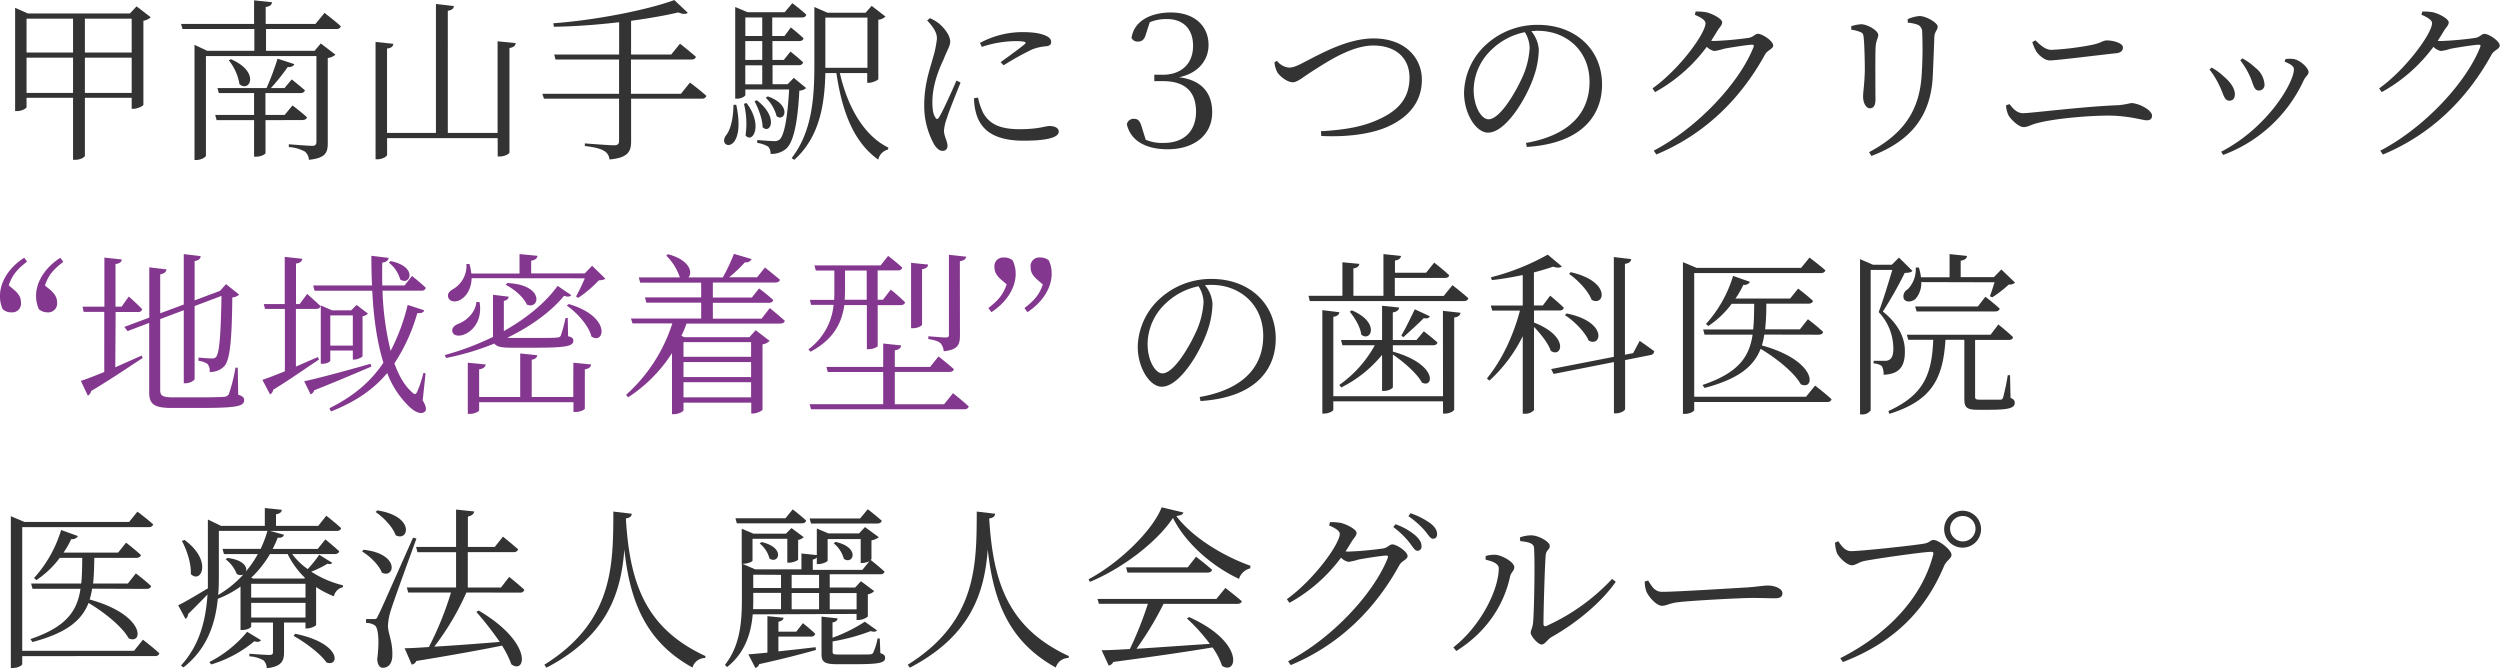 <svg xmlns="http://www.w3.org/2000/svg" viewBox="0 0 787.15 210.37"><defs><style>.cls-1{fill:#333;}.cls-2{fill:#84378e;}</style></defs><g id="レイヤー_2" data-name="レイヤー 2"><g id="contents"><path class="cls-1" d="M47.46,5.44a4.56,4.56,0,0,1-2.31,1.1V33c-.06.38-1.87,1.26-3.14,1.26h-.55V30.8H26.73V49.05c0,.33-1.21,1.27-3.14,1.27H23V30.8H8.36v2.91c0,.39-1.43,1.27-3,1.27h-.6V2.47l4,1.76H40.91L43,2Zm-39.1.44V16.55H23V5.88ZM23,29.26V18.15H8.36V29.26ZM26.73,5.88V16.55H41.46V5.88ZM41.46,29.26V18.15H26.73V29.26Z"/><path class="cls-1" d="M102.18,4.07s3.19,2.42,5.12,4.18c-.11.6-.61.88-1.38.88H83.76V16H99.05L101,13.69l4.62,3.52a4.49,4.49,0,0,1-2.42,1.05V45.09c0,2.86-.6,4.68-5.94,5.23A3.55,3.55,0,0,0,96,47.73a12.28,12.28,0,0,0-5.06-1.43v-.88s6,.5,7.37.5c1,0,1.32-.44,1.32-1.27v-27H64.84V49c0,.44-1.43,1.37-3,1.37h-.6V14.13l4,1.87H80.08V9.13H57.48L57,7.53h23V.11l5.66.6c-.11.77-.66,1.32-2,1.49V7.53H99.32ZM83.6,37.83v10.4c0,.22-1.16,1.1-3,1.1H80V37.83H68.2l-.44-1.64H80V29.31H68.91l-.44-1.59H83.93a84.84,84.84,0,0,0,3.46-9.24l5.28,1.7c-.22.61-.88,1-2.09.94a64.58,64.58,0,0,1-5.28,6.6h4.29L91.85,25S94.38,27,96,28.43c-.16.61-.66.88-1.42.88h-11v6.88h6.05l2.47-3s2.75,2.09,4.57,3.74c-.17.6-.72.87-1.49.87ZM72.71,18.64c9.29,4,5.94,10.62,2.69,7.87A16.26,16.26,0,0,0,72.05,19Z"/><path class="cls-1" d="M162.41,13.58c-.17.77-.61,1.32-2,1.54V48c0,.44-1.54,1.27-3,1.27h-.71V43.5H121.88v5.28c0,.49-1.54,1.37-2.92,1.37h-.71V13.2l5.61.6c-.11.77-.55,1.32-2,1.49V41.85h15.4V1.26l5.66.66c-.11.77-.6,1.27-1.92,1.49V41.85h15.67V13Z"/><path class="cls-1" d="M217.24,26s3.25,2.42,5.17,4.18a1.3,1.3,0,0,1-1.43.88H198.71V44.54c0,3-.82,5.17-6.82,5.67a3.33,3.33,0,0,0-1.59-2.64c-1.1-.72-2.92-1.21-6.16-1.6v-.82s7.64.6,9.18.6c1.21,0,1.6-.44,1.6-1.43V31.07H171.27l-.5-1.54h24.15V18.75h-20l-.44-1.59h20.46V7c-6.6.77-13.7,1.32-20.52,1.43l-.22-1.1c13.59-1,29.7-4.23,38.11-7.31l4.24,4c-.5.49-1.49.49-3-.11-4.18,1-9.29,1.87-14.85,2.64V17.16h12.65l2.75-3.41s3.08,2.42,5,4.12c-.11.61-.66.88-1.43.88h-19V29.53h15.73Z"/><path class="cls-1" d="M231.82,33c3.3,15.61-6,14-3.35,9.78C230,41,230.89,37.45,230.94,33Zm22-5.28a3.36,3.36,0,0,1-2.14.82c-.55,10.83-2,16.44-4.18,18.31a7.11,7.11,0,0,1-4.9,1.6,3,3,0,0,0-.71-2.26A9,9,0,0,0,238.42,45V44.1c1.65.11,4.24.33,5.23.33a2.56,2.56,0,0,0,1.81-.49c1.38-1.21,2.48-6.33,3-15.78H234.68v1.76c0,.27-1,1.15-2.69,1.15h-.5V2.2l3.91,1.65h11.66L249.48,1s2.69,2,4.4,3.63c-.17.6-.66.88-1.43.88h-9.3v5.83H247l2-2.7s2.53,2,4,3.41c-.11.61-.66.88-1.37.88h-8.42v5.94h3.58l2.09-2.64s2.47,1.93,4,3.41a1.25,1.25,0,0,1-1.38.88h-8.25v6H248l1.93-2Zm-18.75,4.73c5.28,7,1.92,12.92-.33,10.17a25.93,25.93,0,0,0-.5-9.95ZM234.68,5.5v5.83H240V5.5ZM240,12.92h-5.34v5.94H240Zm-5.34,13.64H240v-6h-5.34Zm3.63,5c7,5.39,4.24,10.89,1.82,8.47,0-2.53-1.38-6-2.53-8.14Zm3.47-1.21c7.7,2.7,5.33,8.25,2.75,6.22a12.06,12.06,0,0,0-3.41-5.78ZM264.44,23c2.3,10.23,7.36,19.63,15.28,23.48l-.11.6a4.17,4.17,0,0,0-3.08,3.19C268.89,44.82,265.2,35.47,263.34,23h-3.47c-.22,9.35-1.59,20-9.79,27.33l-.82-.55c6.38-8.25,7.15-18.75,7.15-29.26V2.2L260.53,4h12l1.93-2.15,4.34,3.36a3.55,3.55,0,0,1-2.25,1v18.7c-.06.33-1.87,1.16-3,1.16h-.5V23Zm-4.57-1.65h13.25V5.55H259.87V21.34Z"/><path class="cls-1" d="M302.44,26c-1.15,2.86-3.68,9.08-4.29,11.17a14.47,14.47,0,0,0-.93,4c0,1.6,1.1,3.36,1.1,4.68a1.47,1.47,0,0,1-1.6,1.65c-1,0-1.87-.88-2.58-2A24.88,24.88,0,0,1,291,33.11c0-6.55,1.76-11.22,2.64-14.52A33.31,33.31,0,0,0,295,12.21c.06-2-1.26-3.8-3.08-5.78l.88-.71a12.72,12.72,0,0,1,2.81,1.65c1.15.93,3.57,3.46,3.57,5.77,0,1.27-.77,2.26-2.09,5.56-1.43,3.08-3.52,8-3.52,13.47,0,2.92.44,4,.88,4.73s.72.77,1.21.06c1.21-1.93,4.29-8.8,5.5-11.61Zm5.5,4.73a21.4,21.4,0,0,0,1.6,4.79c1.87,3.24,4.78,5.16,11.55,5.16,5.93,0,8-1,9.34-1,1.49,0,2.92.5,2.92,1.76,0,2.2-5.12,2.86-11.05,2.86-8.58,0-13.26-2.86-14.91-8.46a17.75,17.75,0,0,1-.71-4.9Zm.61-17.21a28.17,28.17,0,0,1,13.14-3.41c3.79,0,5.88.38,7.64,1.15,1.16.5,1.65,1.27,1.65,1.93s-.33,1.21-1.48,1.37a15,15,0,0,0-4.51,1,91.07,91.07,0,0,0-9,5l-.93-1c2.47-1.76,6.38-4.62,7.53-5.61.66-.6.61-1-3-1a34.32,34.32,0,0,0-10.45,1.82Z"/><path class="cls-1" d="M360.8,10.78c-.55,1.87-1.38,2.31-2.53,2.31a2.06,2.06,0,0,1-2-1.16c.88-5.77,6.71-8,12.37-8,7.59,0,11.88,4.34,11.88,10.23,0,4.56-3,8.85-9.29,10.17,7,.83,10.44,4.84,10.44,11C381.69,42.51,376,47,367.62,47c-6.93,0-11.66-2.75-12.82-7.87A2.16,2.16,0,0,1,357,37.4c1.26,0,1.92.6,2.47,2.52L360.74,44a13.11,13.11,0,0,0,5.67,1c6.49,0,10.17-3.79,10.17-9.84,0-6.27-3.41-9.62-10.45-9.62h-2.69v-2h2.69c5.39,0,9.52-3.08,9.52-9.13,0-5.17-3-8.41-8.2-8.41a13.77,13.77,0,0,0-5.44,1Z"/><path class="cls-1" d="M402.05,19.14a5.57,5.57,0,0,0,3.68,2.14c1.1,0,2-.16,4.9-1.7,5.17-2.64,13.64-7.48,21.83-7.48,10.06,0,15.23,6.21,15.23,13,0,7.15-4.34,11.77-10.28,14.57-4.89,2.37-12.81,3.58-21.39,3.14l-.11-1.49c7.31-.44,13.25-1.32,18.75-4,6.21-2.91,9.13-7,9.13-12.87,0-6.16-4.29-10.12-11.38-10.12-6.71,0-14.14,4.9-18.26,7.48S408.59,25.9,407,25.9s-4-1.76-4.84-3.19a7.93,7.93,0,0,1-.88-3.08Z"/><path class="cls-1" d="M480.48,45c13.47-2.36,20-9.29,20-19.24,0-9.79-7.26-16.06-16.33-16.06-.66,0-1.32.05-2,.11a10.28,10.28,0,0,1,2.36,5.83,27.5,27.5,0,0,1-1.7,8.85c-2.31,6.6-8.69,17.27-14.3,17.27-3.69,0-7.54-5.83-7.54-12.59a21.12,21.12,0,0,1,7.32-15.46,23.79,23.79,0,0,1,16.06-5.88c11.32,0,20.07,7.42,20.07,18.81,0,9.13-5.72,18.47-23.7,19.63Zm-.39-34.86a20.88,20.88,0,0,0-10.39,5.44A17.71,17.71,0,0,0,464,28.27c0,5.28,2.42,9.29,4.68,9.29,3.63,0,8.69-8.69,10.94-13.91a25.79,25.79,0,0,0,2-8.47A9.55,9.55,0,0,0,480.09,10.12Z"/><path class="cls-1" d="M533.88,3.63a17.79,17.79,0,0,1,3.3.22c2.15.49,5.06,2.14,5.06,3.13s-.77,1.49-1.59,2.86c-.61,1-1.21,2-1.87,3a6.35,6.35,0,0,0,1,.06,104.63,104.63,0,0,0,10.95-1c1.48-.33,1.86-1.26,2.8-1.26,1.32,0,4.78,2.25,4.78,3.68,0,1.1-1.81,1.43-2.58,2.86-7.54,13.7-18.7,25-34.21,31.46l-.82-1.21C534.87,40,547.8,25.79,552.08,14.9c.28-.66.06-.82-.43-.82-1.21,0-6.82.88-8.8,1.26a18,18,0,0,1-3.08.72,4.51,4.51,0,0,1-2.37-1.32A50.73,50.73,0,0,1,521.12,29l-.82-1.16C528.88,21.72,537,10.5,537,7.31c0-.93-1.43-1.81-3.35-2.64Z"/><path class="cls-1" d="M582.89,9.35V8.25A12,12,0,0,1,586,7.64c2,0,5.39,2,5.39,3.36,0,1-.66,1.59-.82,3.63-.17,2.36-.06,14.46-.06,16.72,0,2.09-.77,2.75-1.76,2.75-1.21,0-2.14-1.71-2.14-3.74,0-1.49.44-3.63.55-8.14,0-2.53-.11-7.92-.33-10-.11-1.32-.17-1.76-1.1-2.14A11.82,11.82,0,0,0,582.89,9.35Zm6.32,39.76-.71-1.21c10.72-5.67,15.89-13,16.55-24.31a124.32,124.32,0,0,0,.17-13.47A2.48,2.48,0,0,0,604,7.86a11,11,0,0,0-3.3-.71l-.06-1.1a10.74,10.74,0,0,1,3.74-1c2.09,0,5.72,2.15,5.72,3.3s-.93,1.49-1.05,3.25c-.11,3.24-.33,8.8-.49,12.21C608,36.52,601.64,44.43,589.21,49.11Z"/><path class="cls-1" d="M631.62,33.16l1.1-.38c1.15,1.48,2.36,2.86,4.29,2.86,2.42,0,19.25-2.15,30.25-2.53a32.94,32.94,0,0,0,3.73-.66c2.26,0,6.6,2.09,6.6,4,0,.94-.6,1.43-1.65,1.43-1.37,0-5.66-1.48-12.2-1.48-5.94,0-16.61.87-22.28,2.36-2,.49-3,1.26-4.29,1.26-1.65,0-4.23-2.63-4.84-3.84A8.45,8.45,0,0,1,631.62,33.16Zm35-16.44c-9,1-19.25,2.31-21.23,2.31-1.54,0-3.19-1.43-4.13-2.64a14.1,14.1,0,0,1-1.37-3.14l1-.55c2.09,2.09,3.46,3,5.11,3a91.77,91.77,0,0,0,12.54-1.54c3.19-.66,3.52-1.43,4.84-1.43,2,0,5.06.82,5.06,2.25C668.41,15.89,667.81,16.55,666.6,16.72Z"/><path class="cls-1" d="M695.69,21.89l.66-.61a18.09,18.09,0,0,1,3.85,2.81c2.26,1.92,3.47,3.85,3.47,5.61,0,1.15-.55,2-1.71,2-1.76,0-1.81-2.15-3.35-5.12A25.06,25.06,0,0,0,695.69,21.89ZM700,48.78l-.66-1C714,40.2,722.26,26,722.26,21.83c0-.88-.77-1.54-2.92-2.42l.28-.82a9.67,9.67,0,0,1,2.58,0c2,.33,4.67,2.75,4.67,4.12,0,.88-.93,1.32-1.53,2.59A45.18,45.18,0,0,1,700,48.78ZM705.37,19l.66-.61a18.46,18.46,0,0,1,4.07,2.92A7.13,7.13,0,0,1,713,26.62a1.72,1.72,0,0,1-1.82,1.87c-1.65,0-1.65-2.26-3-4.95A23.73,23.73,0,0,0,705.37,19Z"/><path class="cls-1" d="M762.68,3.63a17.79,17.79,0,0,1,3.3.22C768.13,4.34,771,6,771,7s-.77,1.49-1.59,2.86c-.61,1-1.21,2-1.87,3a6.35,6.35,0,0,0,1,.06,104.42,104.42,0,0,0,10.94-1c1.49-.33,1.87-1.26,2.81-1.26,1.32,0,4.78,2.25,4.78,3.68,0,1.1-1.81,1.43-2.58,2.86-7.54,13.7-18.7,25-34.21,31.46l-.82-1.21C763.67,40,776.6,25.79,780.88,14.9c.28-.66.06-.82-.44-.82-1.21,0-6.81.88-8.79,1.26a18,18,0,0,1-3.08.72,4.51,4.51,0,0,1-2.37-1.32A50.73,50.73,0,0,1,749.92,29l-.82-1.16c8.58-6.16,16.66-17.38,16.66-20.57,0-.93-1.43-1.81-3.35-2.64Z"/><path class="cls-2" d="M8.52,82.36c-3.08,2.42-4.62,4.13-5.77,7.48l1.7,1.43c1.71,1.49,2.15,2.64,2.15,4a2.75,2.75,0,0,1-3,3.08,3.91,3.91,0,0,1-2.75-1A9.56,9.56,0,0,1,0,93.14c0-4.84,3.35-9.29,7.64-12Zm7.32,8.91c1.65,1.49,2.14,2.64,2.14,4a2.79,2.79,0,0,1-3,3.08,4.11,4.11,0,0,1-2.75-1,10.49,10.49,0,0,1-.88-4.18c0-4.84,3.35-9.29,7.64-12l.94,1.26c-3.08,2.42-4.68,4.13-5.78,7.48Z"/><path class="cls-2" d="M36.3,115.64c2.64-1.16,5.44-2.42,8.3-3.69l.33.77c-3.85,2.48-9.24,6.21-16.22,10.39a2.35,2.35,0,0,1-1.05,1.49l-2.2-4.68c1.54-.49,4.18-1.48,7.37-2.8V98.2H26.34L26,96.55h6.87V81.1l5.5.6c-.16.77-.6,1.27-2,1.43V96.55h1.92l2.26-3.19s2.69,2.37,4.23,4a1.24,1.24,0,0,1-1.37.88h-7ZM75,124.27c1.48.49,1.87.93,1.87,1.7,0,2-2.37,2.48-14.25,2.48H54.23c-5.5,0-7.26-1-7.26-4.95V101.67l-6.82,2.58-1-1.32L47,100V84.18l5.44.66c-.11.71-.66,1.32-2,1.54V98.64l7.42-2.75V80l5.34.66c-.11.77-.55,1.32-1.92,1.54V94.57l7.47-2.8.5-.17,1.92-2.14,4.13,3.3a3.46,3.46,0,0,1-2.15.88c-.16,14.46-.82,19.85-2.58,21.72A6.08,6.08,0,0,1,66,117.12a3.3,3.3,0,0,0-.66-2.53,6.7,6.7,0,0,0-2.85-1v-1c1.26.11,3.24.27,4.12.27s1.1-.11,1.43-.49c1-1.16,1.48-6.49,1.7-19.2l-8.46,3.19v22.93c0,.5-1.49,1.38-2.81,1.38h-.61v-23l-7.42,2.8v22.38c0,1.65.61,2.26,4.07,2.26h8.19c3.85,0,6.6-.06,7.81-.17a1.79,1.79,0,0,0,1.54-.82,52.76,52.76,0,0,0,2.09-8.36h.72Z"/><path class="cls-2" d="M100.43,113.22c-3.41,2.2-8.09,5.6-14.41,9.51a1.82,1.82,0,0,1-1,1.43l-2.41-4.57c1.42-.44,4-1.43,7.09-2.69V97.27H83.44l-.39-1.54h6.6V80.88l5.55.6c-.16.77-.6,1.32-2,1.49V95.73h1.15l2.37-3.19s2.58,2.31,4.23,3.85c-.16.6-.66.88-1.43.88H93.17v18.15c2.2-.94,4.56-2,6.93-3Zm16.5,2.2c-4.29,1.81-10.23,4.39-18,7.47a1.91,1.91,0,0,1-1.15,1.27l-2-4.13c3.58-.71,12.1-3,20.9-5.49Zm16.16,10.66c1,1.6,1.32,2.92.72,3.47-1.32,1.32-3.85-.17-5.89-2.48a28.22,28.22,0,0,1-6-9.62c-4.51,5.39-10.28,9.18-17.71,12.1l-.49-1c7.2-3.63,12.76-8,17-14.35-2-6.44-3.08-14.08-3.52-22.66H99.05l-.44-1.65h18.54c-.17-3-.22-6.16-.22-9.35l5.44.66c-.11.71-.6,1.32-2,1.48-.06,2.37-.06,4.79,0,7.21h7l2.36-3s2.7,2.14,4.35,3.74a1.26,1.26,0,0,1-1.38.88H120.44A90.18,90.18,0,0,0,123,110.47,63.53,63.53,0,0,0,128.36,96l5.23,1.71c-.28.66-.72.93-2.2.88a57.24,57.24,0,0,1-7.21,15.84c1.43,3.9,3.25,7.09,5.61,9.12.66.66,1.1.77,1.54-.16a37.46,37.46,0,0,0,2-6l.66.16Zm-22-12.86v-2.86H104v3.19c0,.27-1,1-2.53,1H101V96.17l3.58,1.54h6l1.7-1.71,3.58,2.75a3.12,3.12,0,0,1-1.71.83v12.54c0,.33-1.59,1.1-2.64,1.1Zm0-4.4V99.3H104v9.52ZM123,82.2c8.8,1.81,6.05,8,3,5.77a10.16,10.16,0,0,0-3.57-5.28Z"/><path class="cls-2" d="M161,109.48c-3.19,0-4.67-.33-5.33-1.32a81.88,81.88,0,0,1-15.24,4.56l-.38-.93a86.4,86.4,0,0,0,15.18-5.72V92.81l4.95.61c-.06.66-.61,1.15-1.54,1.32v9.51c7.2-4.07,13.19-9,16.93-14.24l4.29,2.91c-.44.5-.93.66-2.25.22-4,4.84-10.23,9.52-17.87,13.2a12.28,12.28,0,0,0,1.65.06h7.09c3.3,0,5.88,0,6.82-.11.71-.06,1-.17,1.26-.61a40.1,40.1,0,0,0,1.49-5.55h.71l.11,5.72c1.32.38,1.65.71,1.65,1.37,0,1.71-1.81,2.26-12.09,2.26ZM148.5,87.59c-.11,3.41-1.65,5.61-3.25,6.6-1.37,1-3.35,1-4-.28s.28-2.25,1.38-2.86a8.49,8.49,0,0,0,4.23-7.92l.94,0a15.64,15.64,0,0,1,.6,3h15.18V80l5.66.55c-.1.77-.65,1.32-2,1.54v4h16.88l2.31-2.42,4.18,4.07c-.39.38-1.05.44-2.09.55a35.7,35.7,0,0,1-6.49,5.5l-.66-.44a56.9,56.9,0,0,0,2.75-5.72ZM151,95.12c.94,5.72-2.09,9-4.56,10.07-1.49.71-3.41.71-3.91-.5s.39-2.09,1.54-2.64c2.53-.88,5.61-3.41,5.94-7Zm29.53,19.09,5.61.55c-.16.77-.6,1.32-2,1.54v12.31c0,.44-1.54,1.1-2.86,1.1h-.72v-3.08H150.86v2.53c0,.39-1.48,1.16-2.86,1.16h-.71V114.21l5.66.55c-.16.77-.71,1.32-2.09,1.54V125h12.93V111.29l5.39.55c-.12.72-.55,1.21-1.76,1.43V125H180.5ZM159.72,89.13c11.88.49,10.22,8.58,6.16,6.76-1-2.31-4-4.89-6.66-6.21Zm19.35,6.6c13.64,4,11.22,13,7.15,10.23-.82-3.41-4.56-7.54-7.75-9.74Z"/><path class="cls-2" d="M242.38,97s2.91,2.37,4.73,4c-.17.61-.66.88-1.49.88H216.15a29.12,29.12,0,0,1-1.6,3.85l.94.44h20.45l2-2.2,4.4,3.36a4.13,4.13,0,0,1-2.25,1.1v20.56c-.06.33-1.87,1.21-3,1.21h-.55v-3.41H215.21v2.37c0,.38-1.54,1.26-3.08,1.26h-.55V111.18a46.19,46.19,0,0,1-13.8,13.91l-.66-.77a51,51,0,0,0,14.57-22.49H199.15l-.49-1.54h22.11v-5H203.5l-.44-1.65h17.71V89h-19.2l-.44-1.65h12.93a17.08,17.08,0,0,0-4.29-6.87l.55-.44c7,1.87,7.81,5.83,6.43,7.31h10.84a63.76,63.76,0,0,0,3.51-7.42l5.56,1.65a2,2,0,0,1-2.09,1,46.62,46.62,0,0,1-5,4.73h8.8l2.48-3.08s2.86,2.26,4.73,3.85c-.17.61-.72.88-1.49.88H224.45v4.73h12.26L239,90.83a52.47,52.47,0,0,1,4.46,3.63c-.17.61-.61.88-1.38.88H224.45v5h15.34Zm-27.17,10.73v4.62h21.28v-4.62Zm0,11h21.28V114H215.21Zm21.28,6.38v-4.78H215.21v4.78Z"/><path class="cls-2" d="M254.54,110a19.71,19.71,0,0,0,7.92-14h-7.1L255,94.41h7.64c.06-.94.06-1.87.06-2.75V85.17h-5.83l-.44-1.6h20.84l2.37-3s2.75,2.09,4.45,3.69c-.16.6-.66.88-1.43.88h-6.32v9.24H278l2.47-3.19s2.81,2.25,4.51,4c-.16.6-.66.88-1.43.88h-7.2v12.87c0,.22-1.16,1-2.92,1h-.49V96.06h-7.1c-.71,5.17-3.08,10.72-10.67,14.68Zm45.53,13.8s3.08,2.42,4.95,4.18c-.16.6-.66.88-1.43.88H255.36l-.44-1.6h23.16V117.12H260.64l-.44-1.59h17.88v-7.37l5.66.6c-.11.83-.66,1.32-2,1.54v5.23h11.11l2.64-3.3s3,2.31,4.84,4c-.11.6-.66.88-1.49.88h-17.1v10.17h15.51Zm-34-32.23c0,.88-.06,1.87-.11,2.81h6.93V85.17h-6.82Zm24.25,10.62c0,.44-1.49,1.15-2.81,1.15h-.65V82.75l5.38.55c-.11.77-.6,1.26-1.92,1.48Zm11.93,3.3c0,3-.55,4.62-5.11,5.11a4.5,4.5,0,0,0-1-2.53c-.66-.6-1.82-1-3.85-1.32v-.88s4.51.39,5.44.39,1.05-.28,1.05-1V80.22l5.44.6c-.16.77-.66,1.21-2,1.43Z"/><path class="cls-2" d="M315.26,88.08c-1.65-1.43-2.15-2.64-2.15-4a2.73,2.73,0,0,1,3-3,3.9,3.9,0,0,1,2.75.93,9.66,9.66,0,0,1,.94,4.18c0,4.84-3.36,9.35-7.65,12.1L311.19,97c3.08-2.42,4.62-4.12,5.77-7.48Zm11.38,0c-1.7-1.43-2.14-2.64-2.14-4a2.71,2.71,0,0,1,3-3,4,4,0,0,1,2.75.93,9.76,9.76,0,0,1,.88,4.18c0,4.84-3.36,9.35-7.65,12.1L322.57,97c3.08-2.42,4.62-4.12,5.78-7.42Z"/><path class="cls-1" d="M377.74,125c13.47-2.36,20-9.29,20-19.24,0-9.79-7.26-16.06-16.33-16.06-.66,0-1.32,0-2,.11a10.28,10.28,0,0,1,2.36,5.83,27.5,27.5,0,0,1-1.7,8.85c-2.31,6.6-8.69,17.27-14.3,17.27-3.69,0-7.54-5.83-7.54-12.59a21.12,21.12,0,0,1,7.32-15.46,23.79,23.79,0,0,1,16.06-5.88c11.32,0,20.07,7.42,20.07,18.81,0,9.13-5.72,18.47-23.7,19.63Zm-.39-34.86A20.88,20.88,0,0,0,367,95.56a17.71,17.71,0,0,0-5.67,12.71c0,5.28,2.42,9.29,4.68,9.29,3.63,0,8.69-8.69,10.94-13.91a25.79,25.79,0,0,0,2-8.47A9.55,9.55,0,0,0,377.35,90.12Z"/><path class="cls-1" d="M457.32,89.79s3.08,2.36,5,4.12c-.16.61-.66.88-1.43.88h-48.5L412,93.14h10.67V82.58l5.33.5c-.11.77-.66,1.26-1.87,1.43v8.63h9.46V80l5.55.6c-.16.72-.65,1.27-1.92,1.43v3.85H449l2.58-3.19s2.92,2.26,4.73,4c-.16.61-.71.83-1.48.83H439.17v5.66h15.4Zm-3,8.08,5.55.61c-.16.77-.66,1.32-2,1.48v29c0,.44-1.49,1.26-2.81,1.26h-.71v-3.85H419.81v2.64c0,.44-1.54,1.21-2.86,1.21h-.6V97.65l5.39.66c-.17.72-.61,1.27-1.93,1.43v25h34.54Zm-32.61,23.32a37.06,37.06,0,0,0,11.16-12.48H422.67l-.44-1.65h12.93V96.28l5.38.55c-.1.77-.66,1.32-2,1.54v8.69H446l2.31-2.75s2.59,2,4.29,3.52c-.11.6-.66.88-1.43.88H438.56v2c14.3,4,12.87,11.76,9.13,9.73-1.48-2.81-5.77-6.54-9.13-8.8v10.23c0,.44-1.42,1.21-2.69,1.21h-.71V111.73A39.2,39.2,0,0,1,422.29,122Zm3.9-23.48c9.08,3.79,6,10.17,3,7.64-.27-2.36-2.09-5.39-3.63-7.2Zm24.58,1.87c-.22.55-.71.77-1.92.6-1.49,1.54-4.46,4.24-6.44,6l-.6-.55c1.37-2.26,3.19-6.11,4.23-8.25Z"/><path class="cls-1" d="M483,101.56c11.28,4.4,8.75,11.27,5.28,8.91-.77-2.37-3.19-5.34-5.28-7.54v26.18a3.61,3.61,0,0,1-3,1.15h-.55V105.85a46.89,46.89,0,0,1-10.5,14l-.77-.71c4.78-5.83,8.36-13.64,10.39-21.34h-8.74l-.44-1.59h10.06V86.6c-3.19.66-6.54,1.26-9.73,1.59l-.28-.88a73.53,73.53,0,0,0,17.88-7.14l4.45,3.73c-.49.44-1.43.5-2.75.06-1.7.6-3.79,1.21-6.05,1.81v10.4h2.81l2.31-3.08s2.69,2.2,4.29,3.79c-.11.61-.66.88-1.38.88h-8Zm33.27,5.77s2.92,2,4.57,3.25a1.3,1.3,0,0,1-1.16,1.21l-8,1.59v15.4c0,.55-1.54,1.37-2.81,1.37h-.71V114l-19,3.74-.77-1.54,19.74-3.85V80.93l5.5.66c-.17.77-.61,1.27-2,1.49v28.6l2.58-.5Zm-23-8.63c13.09,2.64,10.94,10.83,6.93,8.52-1.16-2.69-4.62-6.21-7.48-8Zm1.26-13c12.93,2.91,10.67,11,6.6,8.69-1-2.75-4.39-6.27-7.09-8.14Z"/><path class="cls-1" d="M571.5,121.41s3.24,2.47,5.17,4.29c-.17.6-.61.88-1.38.88H533.44v2.53c0,.33-1.21,1.21-3,1.21h-.55V82.53l4.29,1.81H567.1l2.64-3.24s3,2.25,5,4c-.17.61-.66.88-1.49.88H533.44v38.94h35.2Zm-16-16.06a20.07,20.07,0,0,1-.76,3.41C572.32,113.6,571.61,123.11,567,121c-2.09-3.79-7.92-8.36-12.65-11.16-2.14,5.5-6.87,9.45-17.65,12.31l-.66-.93c11.27-3.79,14.74-8.8,15.78-15.84H536.69l-.44-1.65H552c.28-2.47.28-5.11.33-8.08h-7.09a29.26,29.26,0,0,1-7.37,7l-.72-.66a39.42,39.42,0,0,0,8.53-15.12L551,88.74a2,2,0,0,1-2.09.94A27.28,27.28,0,0,1,546.42,94h17.21l2.53-3.14S569,93,570.84,94.74c-.17.6-.72.88-1.49.88h-13.2c0,3-.11,5.61-.38,8.08h10.94l2.53-3.19s3,2.26,4.79,4c-.11.61-.72.88-1.49.88Z"/><path class="cls-1" d="M602.14,85.28c-.33.49-1.16.6-2.42.66a124.53,124.53,0,0,1-6.88,12.15c5,4,6.93,8.36,6.93,12.38.06,5-1.76,7.31-6.71,7.53a5.1,5.1,0,0,0-.55-2.75,4.72,4.72,0,0,0-2.58-.82v-.83h3.52a2.38,2.38,0,0,0,1.43-.33c.82-.49,1.26-1.59,1.26-3.52a16.76,16.76,0,0,0-4.62-11.49C592.79,95,594.6,89,595.81,85H589v44.21a3.12,3.12,0,0,1-2.8,1.27h-.55V81.59l4.07,1.76h5.94l2.25-2.25Zm30.9,40c1.05.44,1.32.88,1.32,1.54,0,1.49-1.43,2.2-7.75,2.2h-4c-3.52,0-4.12-.88-4.12-3.41V107h-5.94c-.77,12.59-4.56,19.19-17.65,23.31l-.33-.88c11.05-5.06,13.69-11.33,14.13-22.43h-7.86l-.44-1.6h26.34l2.47-3.24s2.92,2.31,4.62,4c-.11.6-.6.88-1.37.88H621.88v17.87c0,.71.16.93,1.54.93h3.24c1.49,0,2.64,0,3.14,0s.6-.11.88-.61a70.85,70.85,0,0,0,1.48-7.09h.72Zm-28.1-36.46a7.55,7.55,0,0,1-1.81,5.28c-1.1,1-3,1.21-3.69,0a2.49,2.49,0,0,1,1.21-3,8.91,8.91,0,0,0,2.53-6.87h1a18.2,18.2,0,0,1,.66,3.08h9V80l5.5.6c-.11.77-.66,1.27-2,1.49v5.17h10.45l2.36-2.42L634.47,89a2.82,2.82,0,0,1-2,.61,37.74,37.74,0,0,1-5.17,4l-.77-.33c.44-1.1,1-2.91,1.48-4.4Zm20.18,4.62s2.86,2.2,4.51,3.74c-.16.61-.66.88-1.43.88H603.46L603,96.5h19.74Z"/><path class="cls-1" d="M45,201.41s3.24,2.47,5.17,4.29c-.17.6-.61.88-1.38.88H7v2.53c0,.33-1.21,1.21-3,1.21H3.41V162.53l4.29,1.81H40.64l2.64-3.24s3,2.25,4.95,4c-.17.61-.66.88-1.49.88H7v38.94h35.2ZM29,185.35a21.07,21.07,0,0,1-.77,3.41C45.86,193.6,45.15,203.11,40.53,201c-2.09-3.79-7.92-8.36-12.65-11.16-2.14,5.5-6.87,9.45-17.65,12.31l-.66-.93c11.27-3.79,14.74-8.8,15.78-15.84H10.23l-.44-1.65H25.57c.28-2.47.28-5.11.33-8.08H18.81a29.26,29.26,0,0,1-7.37,7l-.72-.66a39.42,39.42,0,0,0,8.53-15.12l5.28,1.92a2,2,0,0,1-2.09.94A27.28,27.28,0,0,1,20,174H37.18l2.52-3.14s2.81,2.15,4.68,3.91c-.17.6-.72.88-1.49.88H29.7c-.06,3-.11,5.61-.39,8.08H40.25l2.53-3.19s3,2.26,4.79,4c-.11.61-.72.88-1.49.88Z"/><path class="cls-1" d="M104.6,177.21c-.22.39-.71.5-1.48.28A32.49,32.49,0,0,1,98,180a32.23,32.23,0,0,0,10,4.29l-.05.61a3.65,3.65,0,0,0-2.81,2.86,29.88,29.88,0,0,1-5.61-2.92v11.94c-.05.32-1.7,1.09-2.85,1.09h-.5V196H89.43v9.34c0,2.7-.66,4.51-5.45,5.06a3.44,3.44,0,0,0-1-2.47,9.84,9.84,0,0,0-4.46-1.27v-.82s5.23.38,6.22.38,1.21-.27,1.21-.93V196H79.09v1.26c0,.33-1.16,1.1-2.81,1.1h-.55V184.69a32.57,32.57,0,0,1-7.15,3.85c-.77,7.76-3.3,15.73-10.83,21.61l-.77-.6c5.88-6.44,7.81-14.19,8.36-22.38-1.65,1.7-3.74,3.85-6.11,6.16a1.92,1.92,0,0,1-.82,1.54l-2.31-4.29c1.65-.77,5.33-2.92,9.35-5.34,0-1.48,0-2.91,0-4.4V163.57l4.13,2h13.8v-5.61l5.34.55c-.06.72-.55,1.21-1.82,1.43v3.63h13.31l2.53-3.19s2.91,2.26,4.67,3.91c-.16.6-.66.88-1.43.88h-21l4.46,1.21c-.28.66-.66,1-2,.93a33.19,33.19,0,0,1-1.59,3.52h14.18l2.42-3s2.64,2.15,4.35,3.74c-.11.61-.72.88-1.43.88H92a21,21,0,0,0,4.89,4.73,39.1,39.1,0,0,0,3.63-4.51ZM58.08,170c9,6.55,5.17,14,2,10.73.17-3.36-1.32-7.7-2.8-10.4Zm24.09,31.57c-.39.49-.88.71-2.09.33a38.22,38.22,0,0,1-13.59,7.31l-.55-.77a37.7,37.7,0,0,0,11.88-9.51ZM68.91,180.79c0,2.09,0,4.29-.22,6.54a33.46,33.46,0,0,0,7.92-6.43,2.13,2.13,0,0,1-2.09-.22,10.44,10.44,0,0,0-3.46-4.57l.55-.44c5.06.61,6.32,2.86,5.83,4.24a33.35,33.35,0,0,0,3.74-5.45H70.51l-.44-1.65h12a37.46,37.46,0,0,0,2.14-5.66H68.91Zm10.18,7.37h17.1v-4.35H79.09Zm17.1,6.27v-4.62H79.09v4.62ZM85,174.46a34,34,0,0,1-5.89,7.43l.61.27H95.81l.21-.22a26.91,26.91,0,0,1-5.44-7.48Zm7.91,25.08c15,3.08,13.86,10.72,9.85,9-1.82-2.69-6.71-6.32-10.28-8.3Z"/><path class="cls-1" d="M114.46,173.09c11.76,1.32,9.73,9.29,5.77,7.2-.94-2.47-3.79-5.17-6.21-6.65Zm16.66-3.52c-2.53,7-7.32,20.07-8.09,22.71a17.86,17.86,0,0,0-.88,4.84c.06,2.42,1.54,4.95,1.38,9.4-.06,2.31-1.16,3.74-3,3.74-1,0-1.65-1-1.76-2.69.72-5.61.39-9.85-.76-10.67a5,5,0,0,0-2.75-.77v-1.21h2.47c.66,0,.88,0,1.32-1.1,1-2,1-2,11-24.53Zm-12.32-8.86c12,1.82,9.9,10,5.77,7.81-.88-2.58-3.85-5.66-6.32-7.31Zm28.05,25.85a83.11,83.11,0,0,1-10.12,17.05c5.77-.33,13-.88,20.62-1.49a103.26,103.26,0,0,0-7.37-9.45l.72-.44C168,202.4,165.54,212.52,161,209.16a30.76,30.76,0,0,0-2.92-5.88c-6.54,1.32-15.17,2.91-27,4.84a2,2,0,0,1-1.43,1.15l-2.25-5.17c1.87,0,4.45-.16,7.64-.38A100.56,100.56,0,0,0,142,186.56H128.53l-.44-1.59H143.6V173.86H131.45l-.44-1.65H143.6V160.44l5.72.6c-.16.77-.71,1.32-2,1.6v9.57h8.46l2.59-3.25s2.91,2.37,4.78,4a1.38,1.38,0,0,1-1.48.88H147.29V185h10.44l2.59-3.36s3,2.37,4.78,4.07a1.3,1.3,0,0,1-1.43.88Z"/><path class="cls-1" d="M198.93,161.76c-.11.77-.49,1.26-1.87,1.48,1.21,20.24,6.05,34.54,25.08,43.34l-.11.6a4.15,4.15,0,0,0-4,3c-14.74-8.14-19.69-20.84-21.45-37.18-1,13.2-5,27.06-24.53,37.23l-.66-.93c21.84-13.64,21.67-31.46,21.73-48.23Z"/><path class="cls-1" d="M237,193.44c-.49,5.66-2.25,12-8.08,16.6l-.66-.71c4.84-6.11,5.33-13.69,5.33-20.79V177.6h-.05V166.49l3.68,1.54h10.23l1.76-1.76,3.85,2.86a3.52,3.52,0,0,1-1.76.88v6.16c0,.33-1.76,1-2.86,1h-.55v-7.53H236.94v6.87c0,.33-1.54,1-2.92,1h-.33l4.13,1.76h14.52v-5l4.84.5v-8.36l3.63,1.54h9.67l1.87-2,4.35,3.19a5.14,5.14,0,0,1-2.31,1v5.89c0,.05-.11.16-.28.27.61.44,2.86,2.26,4.4,3.69-.16.6-.66.82-1.43.82H261.25v4.18h8l1.82-2,4.18,3.13a3.63,3.63,0,0,1-2,1v7a5,5,0,0,1-3,1.1h-.55v-1.92Zm-5-28.66-.44-1.59h15.73l2.31-2.81s2.58,2,4.23,3.52c-.16.61-.66.88-1.48.88Zm13.09,40.31c3.57-.38,7.59-.82,11.71-1.32l.11.88c-4.12,1.16-9.9,2.7-17.87,4.46a1.79,1.79,0,0,1-1.21,1.21l-2.2-4.29c1.43-.11,3.46-.28,6-.55V194l5.06.5c0,.6-.49,1-1.59,1.26v3.13h5.61l2.09-2.69s2.42,1.92,3.9,3.35a1.24,1.24,0,0,1-1.37.88H245.08Zm-7.92-16.55c0,1.05,0,2.15-.06,3.25h8.8v-5.12h-8.74Zm0-7.59v4.18h8.74V181Zm2.64-10.28c7.75,1.81,5.22,7.15,2.47,5.17a9,9,0,0,0-3.08-4.73ZM257.89,181h-8.63v4.18h8.63Zm-8.63,10.84h8.63v-5.12h-8.63Zm6.1-27-.44-1.59h15.89l2.42-2.92s2.7,2.09,4.4,3.63c-.16.61-.71.88-1.48.88Zm.55,14.58h15.62l2.2-2.7a6.09,6.09,0,0,1-2.2.55H271v-7.53H260.59v6.76c0,.33-1.54,1.1-2.92,1.1h-.49v-2.09a1.86,1.86,0,0,1-1.27.66Zm21.28,26.23c1.16.38,1.49.77,1.49,1.48,0,1.54-1.6,2-9.63,2H263.5c-4.12,0-4.84-.83-4.84-3.3V194.15l5.06.55c-.05.66-.61,1.16-1.59,1.27v4.83a49.09,49.09,0,0,0,10.17-5.05l3.85,2.74c-.44.44-.88.55-2,.22a62.68,62.68,0,0,1-12,3.25v3.24c0,.72.22.88,2,.88h5.06c2.2,0,4.07,0,4.73-.05.49-.06.77-.11,1-.55a18.14,18.14,0,0,0,1.37-4.46H277Zm-15.94-18.92v5.12h8.46v-5.12Zm1.81-16.11c8,1.76,5.5,7.37,2.64,5.33a9.64,9.64,0,0,0-3.19-4.89Z"/><path class="cls-1" d="M313.33,161.76c-.11.77-.49,1.26-1.87,1.48,1.21,20.24,6.05,34.54,25.08,43.34l-.11.6a4.15,4.15,0,0,0-4,3C317.73,202.07,312.78,189.37,311,173c-1,13.2-5,27.06-24.53,37.23l-.66-.93c21.84-13.64,21.67-31.46,21.73-48.23Z"/><path class="cls-1" d="M372.62,161.37c-.22.66-.88.94-2.25,1.1,4.78,6.38,14.13,12.38,23.37,15.68l-.11.82a4.87,4.87,0,0,0-3.52,3.3c-8.91-4.18-17-11.55-20.79-19.19-5,7.53-15.78,15.84-26.17,20.13l-.39-.83c9.29-4.89,20.13-15.18,23-22.65Zm13.2,23.76s3.13,2.37,5.17,4.18c-.17.61-.72.83-1.54.83h-23.1a103.22,103.22,0,0,1-8.52,14.13c6.49-.39,14.57-1,23.1-1.54a56.77,56.77,0,0,0-7.21-8l.66-.44c17.71,7.91,15.18,18.53,10.39,15.34a21.77,21.77,0,0,0-3-5.78c-7.59,1.27-17.54,2.75-31.24,4.57a2.08,2.08,0,0,1-1.43,1.15l-2.25-4.84c2.14,0,5.22-.16,8.91-.38a112.82,112.82,0,0,0,5.66-14.24H346l-.44-1.54H383Zm-9.24-9.84s3.08,2.36,5.06,4.12c-.16.61-.71.88-1.49.88H355l-.44-1.65h19.41Z"/><path class="cls-1" d="M418.77,164.4a17.79,17.79,0,0,1,3.3.22c2.14.49,5.06,2.14,5.06,3.13s-.77,1.49-1.6,2.86c-.6,1-1.21,2-1.87,3a6.53,6.53,0,0,0,1,.06,104.42,104.42,0,0,0,10.94-1c1.49-.33,1.87-1.26,2.81-1.26,1.31,0,4.78,2.25,4.78,3.68,0,1.1-1.81,1.43-2.59,2.86-7.53,13.7-18.69,25-34.2,31.46l-.83-1.21c14.14-7.37,27.06-21.56,31.35-32.45.28-.66,0-.82-.44-.82-1.21,0-6.82.88-8.8,1.26a17.76,17.76,0,0,1-3.08.72,4.52,4.52,0,0,1-2.36-1.32A50.94,50.94,0,0,1,406,189.81l-.82-1.16c8.57-6.16,16.66-17.38,16.66-20.57,0-.93-1.43-1.81-3.36-2.64Zm20.62.66a20,20,0,0,1,6.32,3.57c1.38,1.32,1.87,2.26,1.87,3.36a1.27,1.27,0,0,1-1.32,1.43c-.77,0-1.43-1.21-2.53-2.64a26.67,26.67,0,0,0-5.05-4.84Zm4.73-3.47a24.23,24.23,0,0,1,6.27,3.19c1.48,1.16,2.09,2.26,2.09,3.41,0,.94-.5,1.43-1.27,1.43-.93,0-1.48-1.26-2.69-2.64a27.5,27.5,0,0,0-5.06-4.45Z"/><path class="cls-1" d="M467.77,176.22v-1.15a9.23,9.23,0,0,1,3.19-.39c1.93.17,5.83,2.26,5.83,3.91,0,1.15-1,1.54-1.32,2.91-1.81,8.42-6.93,17.21-16.94,23.48l-.93-1.15c8.74-6.82,14.3-18.26,14.3-24.91C471.9,177.21,469.09,176.55,467.77,176.22Zm10.78-7a10.1,10.1,0,0,1,3.63-.66c2.2,0,5.78,2,5.78,3.3s-1.1,1.21-1.27,2.92c-.27,2.53-.71,17.49-.71,21.61,0,.77.33.88.88.71a64.16,64.16,0,0,0,20.73-14.84l1.15.93c-4.73,6.77-12.76,13.2-20.29,17.43-1.26.77-2,2.31-3.08,2.31s-3.41-2.64-3.41-3.68.61-1.32.77-3.52c.28-3.13.61-17.93.28-23.21-.06-1.37-1.54-1.87-4.35-2.14Z"/><path class="cls-1" d="M518.92,182.77c1.21,1.87,2.09,3.57,4.4,3.57,4.9,0,24.15-1.26,26.67-1.37,3.69-.28,5.23-.61,6.66-.61,2.09,0,4.56.94,4.56,2.42,0,1-.55,1.6-2.42,1.6s-3.85-.11-7.2-.11-18.92.82-23,1.32c-3.14.33-3.74,1.15-5.34,1.15s-4.12-2.69-4.89-4.56a9.79,9.79,0,0,1-.5-3.08Z"/><path class="cls-1" d="M582.89,173.53c3.08,0,20.57-1.87,23.21-2.42,1.42-.28,1.75-1.1,2.69-1.1,1.65,0,5.66,3.13,5.66,4.67,0,1.21-1.59,1.76-2.36,3.58-5.78,13.75-15.62,24-31.84,30.19l-.83-1.21c15.79-8,25.91-19.69,29.26-32.56.22-.82-.11-.93-.66-.93-2.42,0-18,2.25-21.17,2.91-1.49.33-2.64,1.32-3.74,1.32-1.65,0-4.24-2.58-4.79-4a11.76,11.76,0,0,1-.55-3.13l1.05-.44C579.75,171.82,580.91,173.53,582.89,173.53Zm29.25-7.15a5.81,5.81,0,0,1,11.61,0,5.81,5.81,0,1,1-11.61,0Zm1.87,0a4,4,0,1,0,4-3.91A4,4,0,0,0,614,166.38Z"/></g></g></svg>